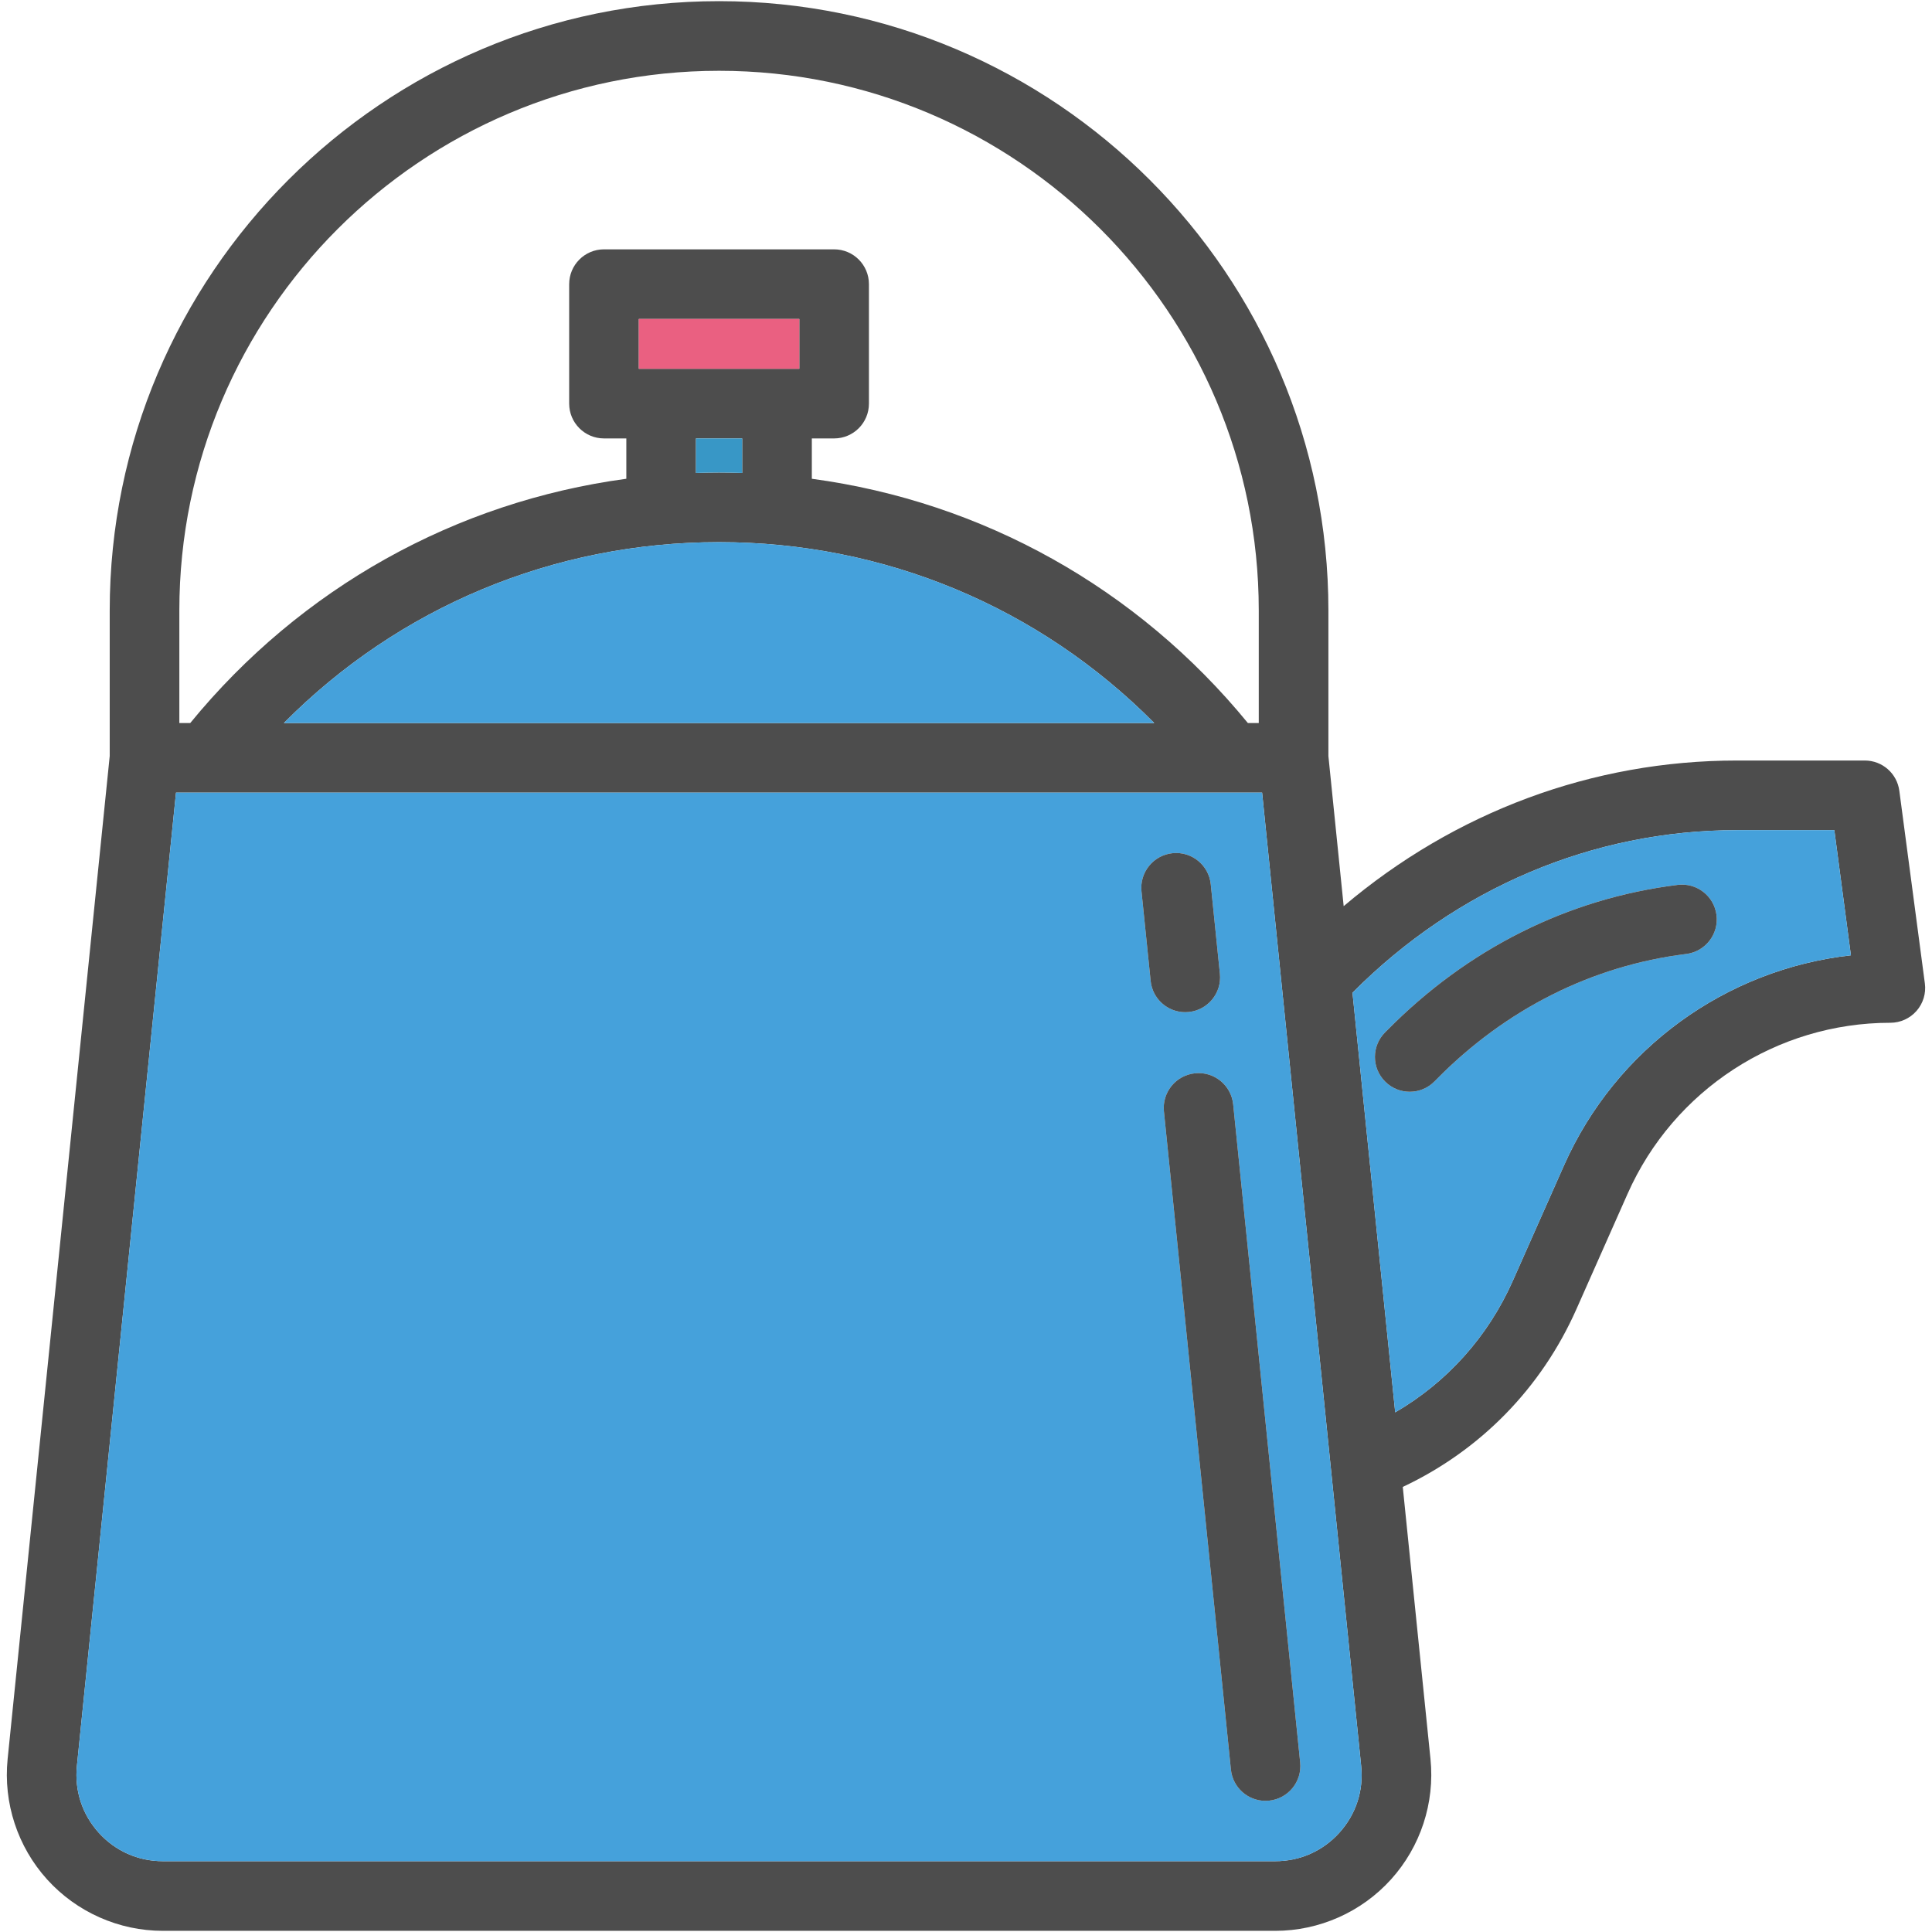 <?xml version="1.0" encoding="iso-8859-1"?>
<!-- Generator: Adobe Illustrator 18.0.0, SVG Export Plug-In . SVG Version: 6.00 Build 0)  -->
<!DOCTYPE svg PUBLIC "-//W3C//DTD SVG 1.1//EN" "http://www.w3.org/Graphics/SVG/1.1/DTD/svg11.dtd">
<svg version="1.1" id="Capa_1" xmlns="http://www.w3.org/2000/svg" xmlns:xlink="http://www.w3.org/1999/xlink" x="0px" y="0px"
	 viewBox="0 0 416.16 416.16" style="enable-background:new 0 0 416.16 416.16;" xml:space="preserve">
<g>
	<g id="XMLID_44_">
		<g>
			<path style="fill:#4D4D4D;" d="M414.622,211.829c0.29,2.14-0.37,4.3-1.79,5.92c-1.43,1.63-3.48,2.56-5.64,2.56
				c-24.47,0-46.68,14.46-56.6,36.83l-11.01,24.82c-7.55,17.05-20.72,30.47-37.42,38.33l5.97,58.61c0.96,9.44-2.14,18.89-8.5,25.93
				c-6.36,7.04-15.45,11.08-24.94,11.08H35.082c-9.49,0-18.58-4.04-24.94-11.08c-6.36-7.04-9.46-16.49-8.5-25.93l21.99-216.04
				v-31.36c0-72.37,58.88-131.25,131.25-131.25c72.38,0,131.26,58.88,131.26,131.25v31.36l3.29,32.33
				c23.97-20.31,53.61-31.37,84.7-31.37h27.56c3.76,0,6.94,2.79,7.43,6.52L414.622,211.829z M398.692,205.779l-3.57-26.96h-20.99
				c-30.96,0-60.34,12.43-82.8,35.02l9.2,90.39c11.17-6.5,20-16.3,25.34-28.35l11.01-24.82
				C348.042,225.879,371.742,208.779,398.692,205.779z M288.502,394.779c3.57-3.96,5.25-9.06,4.7-14.36l-21.34-209.68H37.912
				l-21.35,209.68c-0.53,5.3,1.14,10.4,4.71,14.36c3.57,3.95,8.48,6.13,13.81,6.13h239.61
				C280.022,400.909,284.932,398.729,288.502,394.779z M271.142,155.739v-24.24c0-64.1-52.15-116.25-116.25-116.25
				c-64.11,0-116.26,52.15-116.26,116.25v24.24h2.35c23.85-29.13,57.19-47.66,93.93-52.61v-8.69h-4.81c-4.14,0-7.5-3.36-7.5-7.5
				v-25.73c0-4.14,3.36-7.5,7.5-7.5h49.57c4.15,0,7.5,3.36,7.5,7.5v25.73c0,4.14-3.35,7.5-7.5,7.5h-4.8v8.69
				c36.73,4.95,70.07,23.48,93.92,52.61H271.142z M61.152,155.739h187.47c-24.71-24.93-58.08-38.96-93.73-38.96
				C119.232,116.779,85.862,130.809,61.152,155.739z M172.172,79.439v-10.73h-34.57v10.73H172.172z M159.872,101.869v-7.43h-9.96
				v7.43c1.65-0.05,3.31-0.09,4.98-0.09C156.552,101.779,158.212,101.819,159.872,101.869z"/>
			<path style="fill:#45A1DB;" d="M395.122,178.819l3.57,26.96c-26.95,3-50.65,20.1-61.81,45.28l-11.01,24.82
				c-5.34,12.05-14.17,21.85-25.34,28.35l-9.2-90.39c22.46-22.59,51.84-35.02,82.8-35.02H395.122z M363.222,205.489
				c4.11-0.51,7.03-4.26,6.52-8.37s-4.27-7.03-8.37-6.51c-23.64,2.93-45.3,13.78-62.63,31.38c-0.01,0-0.08,0.08-0.09,0.08l-0.29,0.3
				c-2.93,2.93-2.93,7.67,0,10.6c1.46,1.47,3.38,2.2,5.3,2.2c1.92,0,3.84-0.73,5.3-2.2l0.3-0.29l0.1-0.11
				c0.01,0,0.07-0.07,0.07-0.07C324.362,217.349,342.962,208.009,363.222,205.489z"/>
			<path style="fill:#4D4D4D;" d="M369.742,197.119c0.51,4.11-2.41,7.86-6.52,8.37c-20.26,2.52-38.86,11.86-53.79,27.01
				c0,0-0.06,0.07-0.07,0.07l-0.1,0.11l-0.3,0.29c-1.46,1.47-3.38,2.2-5.3,2.2c-1.92,0-3.84-0.73-5.3-2.2
				c-2.93-2.93-2.93-7.67,0-10.6l0.29-0.3c0.01,0,0.08-0.08,0.09-0.08c17.33-17.6,38.99-28.45,62.63-31.38
				C365.472,190.089,369.232,193.009,369.742,197.119z"/>
			<path style="fill:#45A1DB;" d="M293.202,380.419c0.55,5.3-1.13,10.4-4.7,14.36c-3.57,3.95-8.48,6.13-13.81,6.13H35.082
				c-5.33,0-10.24-2.18-13.81-6.13c-3.57-3.96-5.24-9.06-4.71-14.36l21.35-209.68h233.95L293.202,380.419z M273.362,387.869
				c4.12-0.42,7.12-4.1,6.7-8.22l-14.43-141.76c-0.42-4.12-4.1-7.13-8.22-6.7c-4.12,0.42-7.12,4.1-6.7,8.22l14.43,141.76
				c0.39,3.86,3.65,6.74,7.45,6.74C272.842,387.909,273.102,387.899,273.362,387.869z M256.072,217.989c4.12-0.42,7.12-4.1,6.7-8.22
				l-1.97-19.29c-0.42-4.12-4.1-7.12-8.22-6.7c-4.12,0.42-7.12,4.1-6.7,8.22l1.97,19.29c0.39,3.87,3.65,6.74,7.45,6.74
				C255.552,218.029,255.812,218.019,256.072,217.989z"/>
			<path style="fill:#4D4D4D;" d="M280.062,379.649c0.42,4.12-2.58,7.8-6.7,8.22c-0.26,0.03-0.52,0.04-0.77,0.04
				c-3.8,0-7.06-2.88-7.45-6.74l-14.43-141.76c-0.42-4.12,2.58-7.8,6.7-8.22c4.12-0.43,7.8,2.58,8.22,6.7L280.062,379.649z"/>
			<path style="fill:#4D4D4D;" d="M262.772,209.769c0.42,4.12-2.58,7.8-6.7,8.22c-0.26,0.03-0.52,0.04-0.77,0.04
				c-3.8,0-7.06-2.87-7.45-6.74l-1.97-19.29c-0.42-4.12,2.58-7.8,6.7-8.22c4.12-0.42,7.8,2.58,8.22,6.7L262.772,209.769z"/>
			<path style="fill:#45A1DB;" d="M248.622,155.739H61.152c24.71-24.93,58.08-38.96,93.74-38.96
				C190.542,116.779,223.912,130.809,248.622,155.739z"/>
			<rect x="137.602" y="68.709" style="fill:#EA6081;" width="34.57" height="10.73"/>
			<path style="fill:#3897C6;" d="M159.872,94.439v7.43c-1.66-0.05-3.32-0.09-4.98-0.09c-1.67,0-3.33,0.04-4.98,0.09v-7.43H159.872z
				"/>
		</g>
		<g>
		</g>
	</g>
</g>
<g>
</g>
<g>
</g>
<g>
</g>
<g>
</g>
<g>
</g>
<g>
</g>
<g>
</g>
<g>
</g>
<g>
</g>
<g>
</g>
<g>
</g>
<g>
</g>
<g>
</g>
<g>
</g>
<g>
</g>
</svg>
